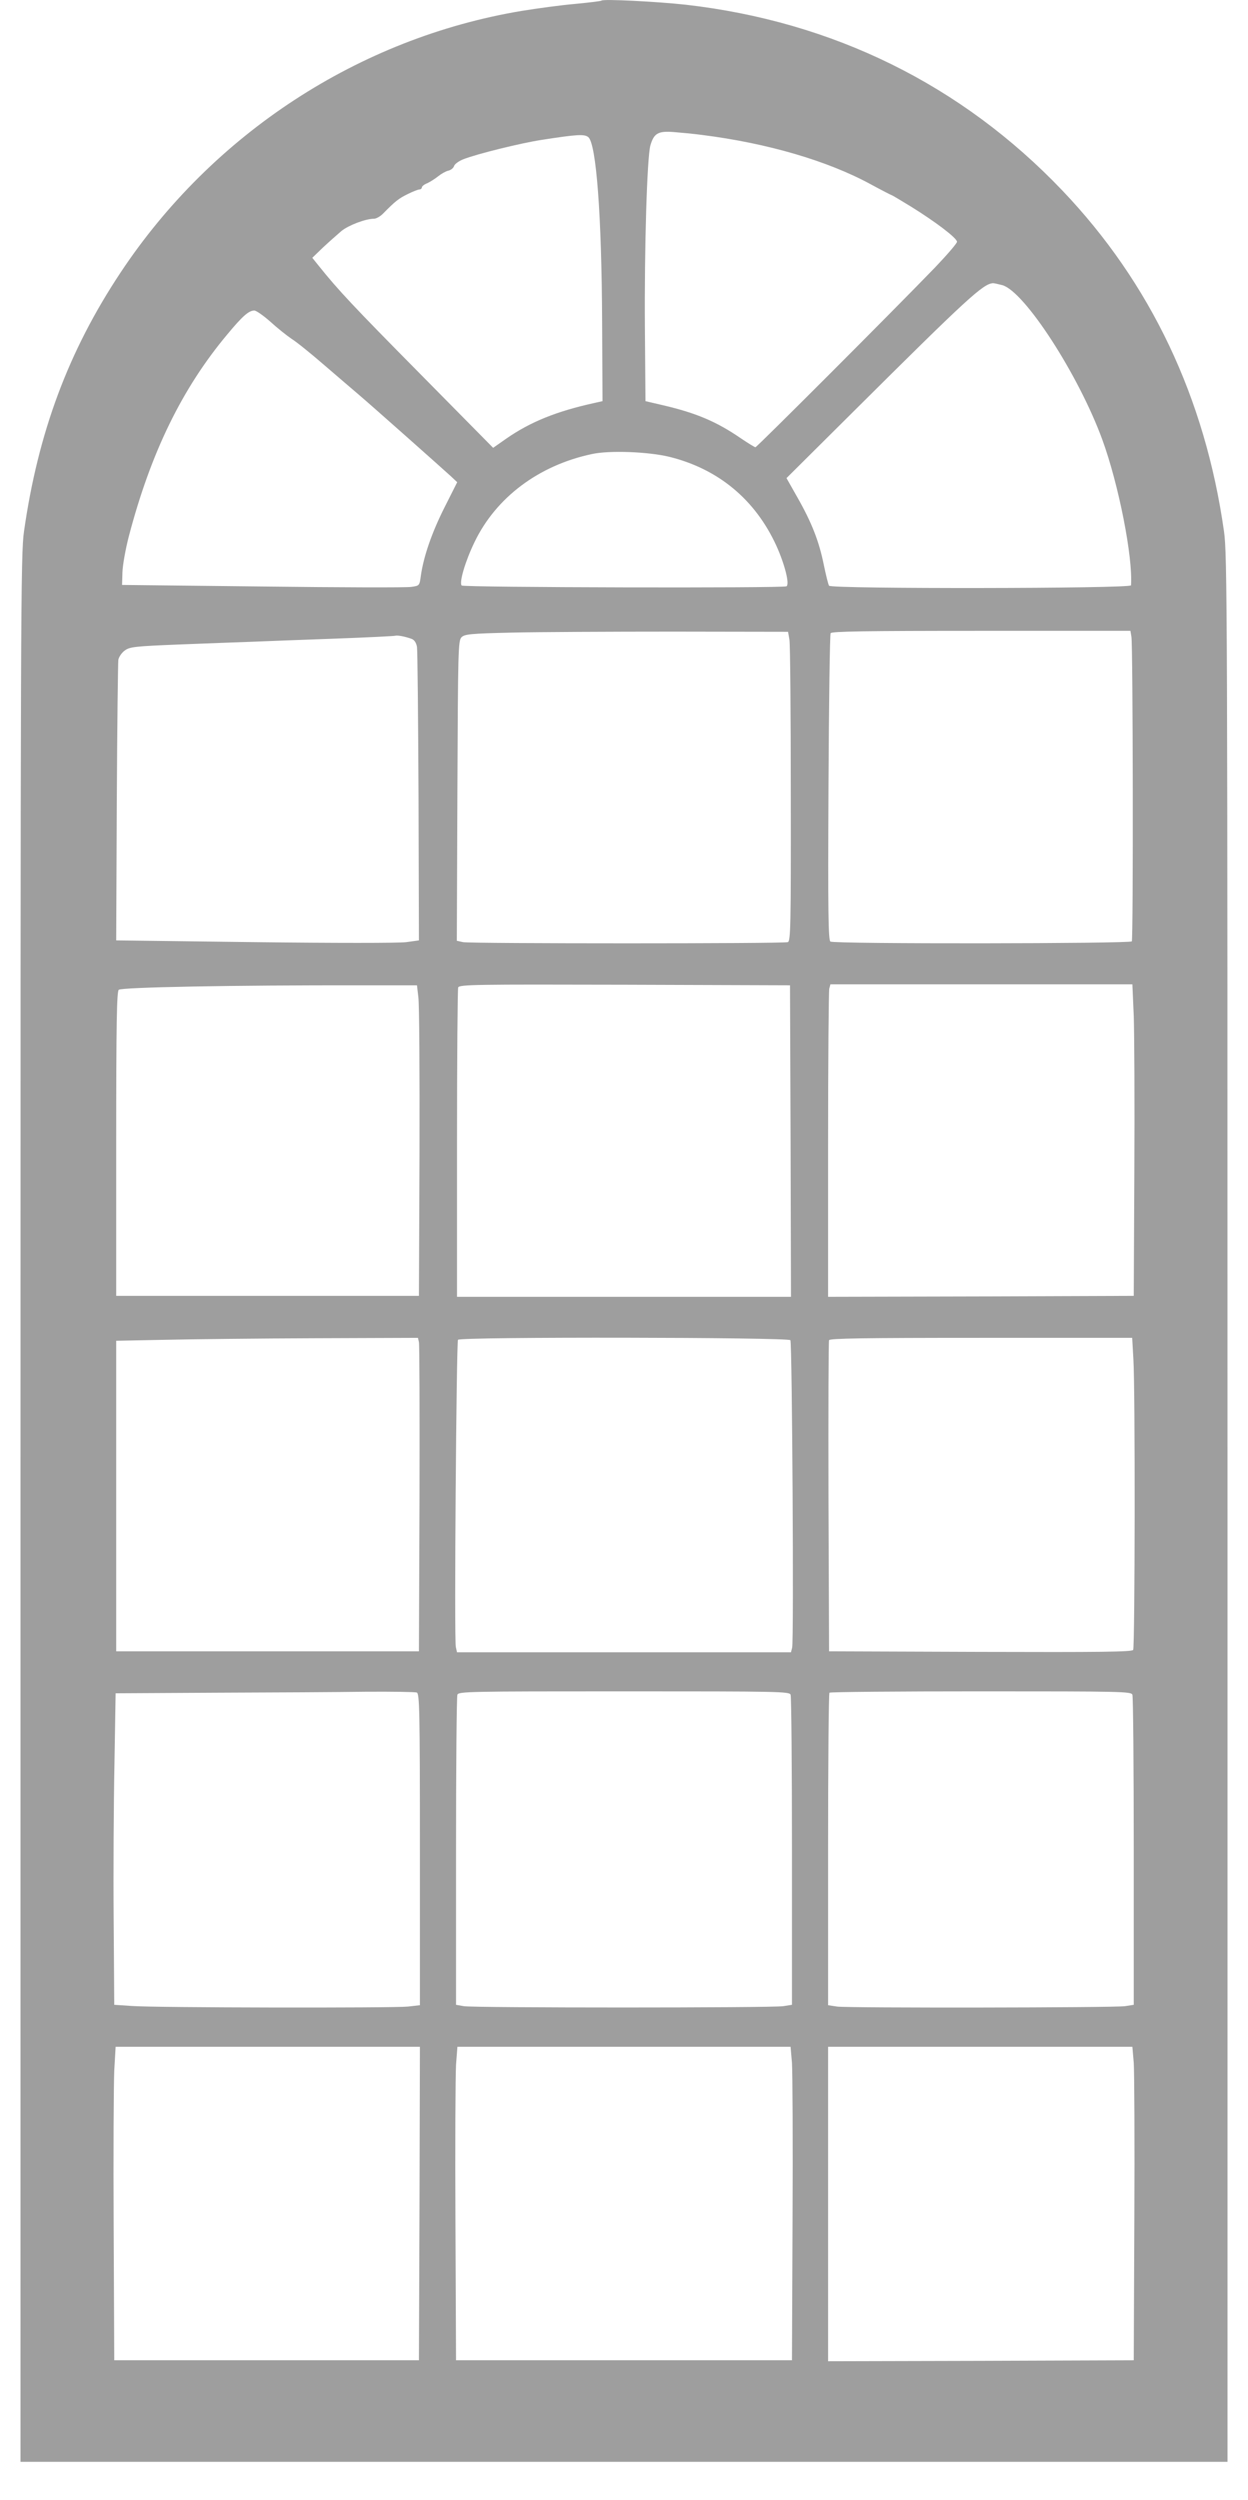 <?xml version="1.0" standalone="no"?>
<!DOCTYPE svg PUBLIC "-//W3C//DTD SVG 20010904//EN"
 "http://www.w3.org/TR/2001/REC-SVG-20010904/DTD/svg10.dtd">
<svg version="1.0" xmlns="http://www.w3.org/2000/svg"
 width="639pt" height="1280pt" viewBox="0 0 639 1280"
 preserveAspectRatio="xMidYMid meet">
<g transform="translate(0,1280) scale(0.1,-0.1)"
fill="#9e9e9e" stroke="none">
<path d="M3080 12797 c-3 -3 -63 -10 -135 -17 -71 -6 -195 -23 -275 -36 -831
-139 -1581 -628 -2053 -1340 -267 -402 -422 -819 -494 -1324 -17 -119 -18
-376 -18 -5005 l0 -4880 3090 0 3090 0 0 4880 c0 4629 -1 4886 -18 5005 -97
684 -376 1271 -828 1745 -516 541 -1174 865 -1929 951 -147 16 -421 30 -430
21z m515 -688 c333 -42 642 -132 864 -253 57 -31 106 -56 108 -56 2 0 45 -26
96 -57 126 -78 237 -162 237 -181 0 -8 -51 -67 -112 -131 -225 -233 -913 -921
-920 -921 -4 0 -38 21 -75 46 -124 85 -227 129 -398 169 l-90 21 -3 375 c-3
410 11 871 28 934 18 62 39 75 118 69 37 -3 103 -9 147 -15z m-583 -11 c41
-33 69 -401 71 -954 l2 -398 -40 -9 c-196 -43 -329 -97 -453 -183 l-67 -47
-374 379 c-341 345 -419 428 -519 553 l-33 41 55 53 c30 28 73 66 94 84 37 30
124 63 167 63 11 0 33 12 48 28 61 62 79 76 124 98 26 13 54 24 61 24 6 0 12
5 12 10 0 6 12 16 28 22 15 7 40 23 55 35 16 13 39 26 52 29 14 3 27 14 30 24
3 10 24 25 46 34 67 27 298 84 404 100 180 28 217 30 237 14z m2120 -758 c114
-32 391 -460 512 -791 84 -230 157 -602 147 -746 -1 -17 -1536 -19 -1546 -2
-4 5 -16 54 -27 107 -24 119 -61 215 -135 345 l-56 99 339 337 c585 582 668
659 719 661 6 0 27 -5 47 -10z m-3748 -187 c35 -32 84 -71 109 -88 26 -16 101
-77 168 -135 67 -58 146 -125 175 -150 65 -55 426 -376 472 -418 l33 -31 -65
-129 c-65 -129 -107 -251 -121 -349 -7 -52 -7 -52 -49 -58 -23 -4 -366 -3
-762 2 l-719 8 2 65 c1 36 16 120 33 185 112 427 272 756 504 1033 77 93 110
122 138 122 10 0 47 -26 82 -57z m2043 -692 c251 -62 440 -219 548 -455 43
-95 69 -197 52 -208 -15 -10 -1653 -6 -1663 4 -14 15 18 124 66 223 110 228
328 392 600 450 90 20 290 12 397 -14z m615 -936 c4 -22 7 -378 7 -791 1 -677
-1 -752 -15 -758 -21 -8 -1623 -8 -1663 0 l-32 7 3 768 c3 722 4 769 21 786
16 16 45 19 260 24 133 3 505 5 827 5 l585 -1 7 -40z m1751 15 c8 -40 10
-1547 2 -1560 -8 -12 -1523 -14 -1543 -1 -11 6 -13 153 -10 787 2 428 7 785
11 792 6 9 172 12 771 12 l764 0 5 -30z m-3686 -11 c14 -5 24 -19 28 -41 3
-18 6 -364 8 -768 l2 -735 -65 -9 c-38 -5 -368 -5 -775 0 l-710 9 3 705 c2
388 6 717 8 732 3 15 18 37 34 48 25 18 53 21 276 30 137 5 305 12 374 14 69
3 260 10 425 16 165 6 305 13 310 15 11 3 49 -4 82 -16z m35 -1834 c5 -33 7
-391 6 -795 l-3 -735 -775 0 -775 0 0 777 c0 624 3 780 13 790 13 13 580 24
1247 23 l280 0 7 -60z m1906 -737 l2 -798 -855 0 -855 0 0 784 c0 431 3 792 6
800 6 15 87 16 853 14 l846 -3 3 -797z m1757 640 c3 -90 5 -449 3 -798 l-3
-635 -782 -3 -783 -2 0 777 c0 428 3 788 6 801 l6 22 773 0 773 0 7 -162z
m-3660 -1670 c3 -13 4 -374 3 -803 l-3 -780 -775 0 -775 0 0 795 0 795 250 5
c138 3 485 7 772 8 l523 2 5 -22z m1902 10 c9 -15 18 -1538 9 -1574 l-6 -24
-855 0 -855 0 -6 27 c-9 33 3 1560 11 1573 10 16 1692 13 1702 -2z m1756 -95
c10 -152 8 -1476 -1 -1491 -7 -10 -170 -12 -783 -10 l-774 3 -3 790 c-1 435 0
796 3 803 3 9 168 12 778 12 l774 0 6 -107z m-3669 -1709 c14 -6 16 -86 16
-804 l0 -797 -61 -7 c-79 -8 -1295 -6 -1414 3 l-90 6 -3 435 c-2 239 0 598 4
797 l6 363 517 3 c284 1 627 3 763 5 135 1 253 -1 262 -4z m1914 -11 c4 -10 7
-371 7 -803 l0 -785 -45 -7 c-60 -9 -1584 -9 -1635 0 l-40 7 0 785 c0 432 3
793 7 803 7 16 57 17 853 17 796 0 846 -1 853 -17z m1750 0 c4 -10 7 -371 7
-803 l0 -785 -45 -7 c-57 -8 -1412 -10 -1474 -2 l-46 7 0 797 c0 438 3 800 7
803 3 4 352 7 775 7 723 0 769 -1 776 -17z m-3650 -2605 l-3 -803 -780 0 -780
0 -3 680 c-2 374 0 735 3 803 l7 122 779 0 779 0 -2 -802z m1907 720 c3 -46 5
-407 3 -803 l-3 -720 -860 0 -860 0 -3 710 c-2 391 0 752 3 803 l7 92 853 0
853 0 7 -82z m1750 0 c3 -46 5 -407 3 -803 l-3 -720 -782 -3 -783 -2 0 805 0
805 779 0 779 0 7 -82z"/>
</g>
</svg>
